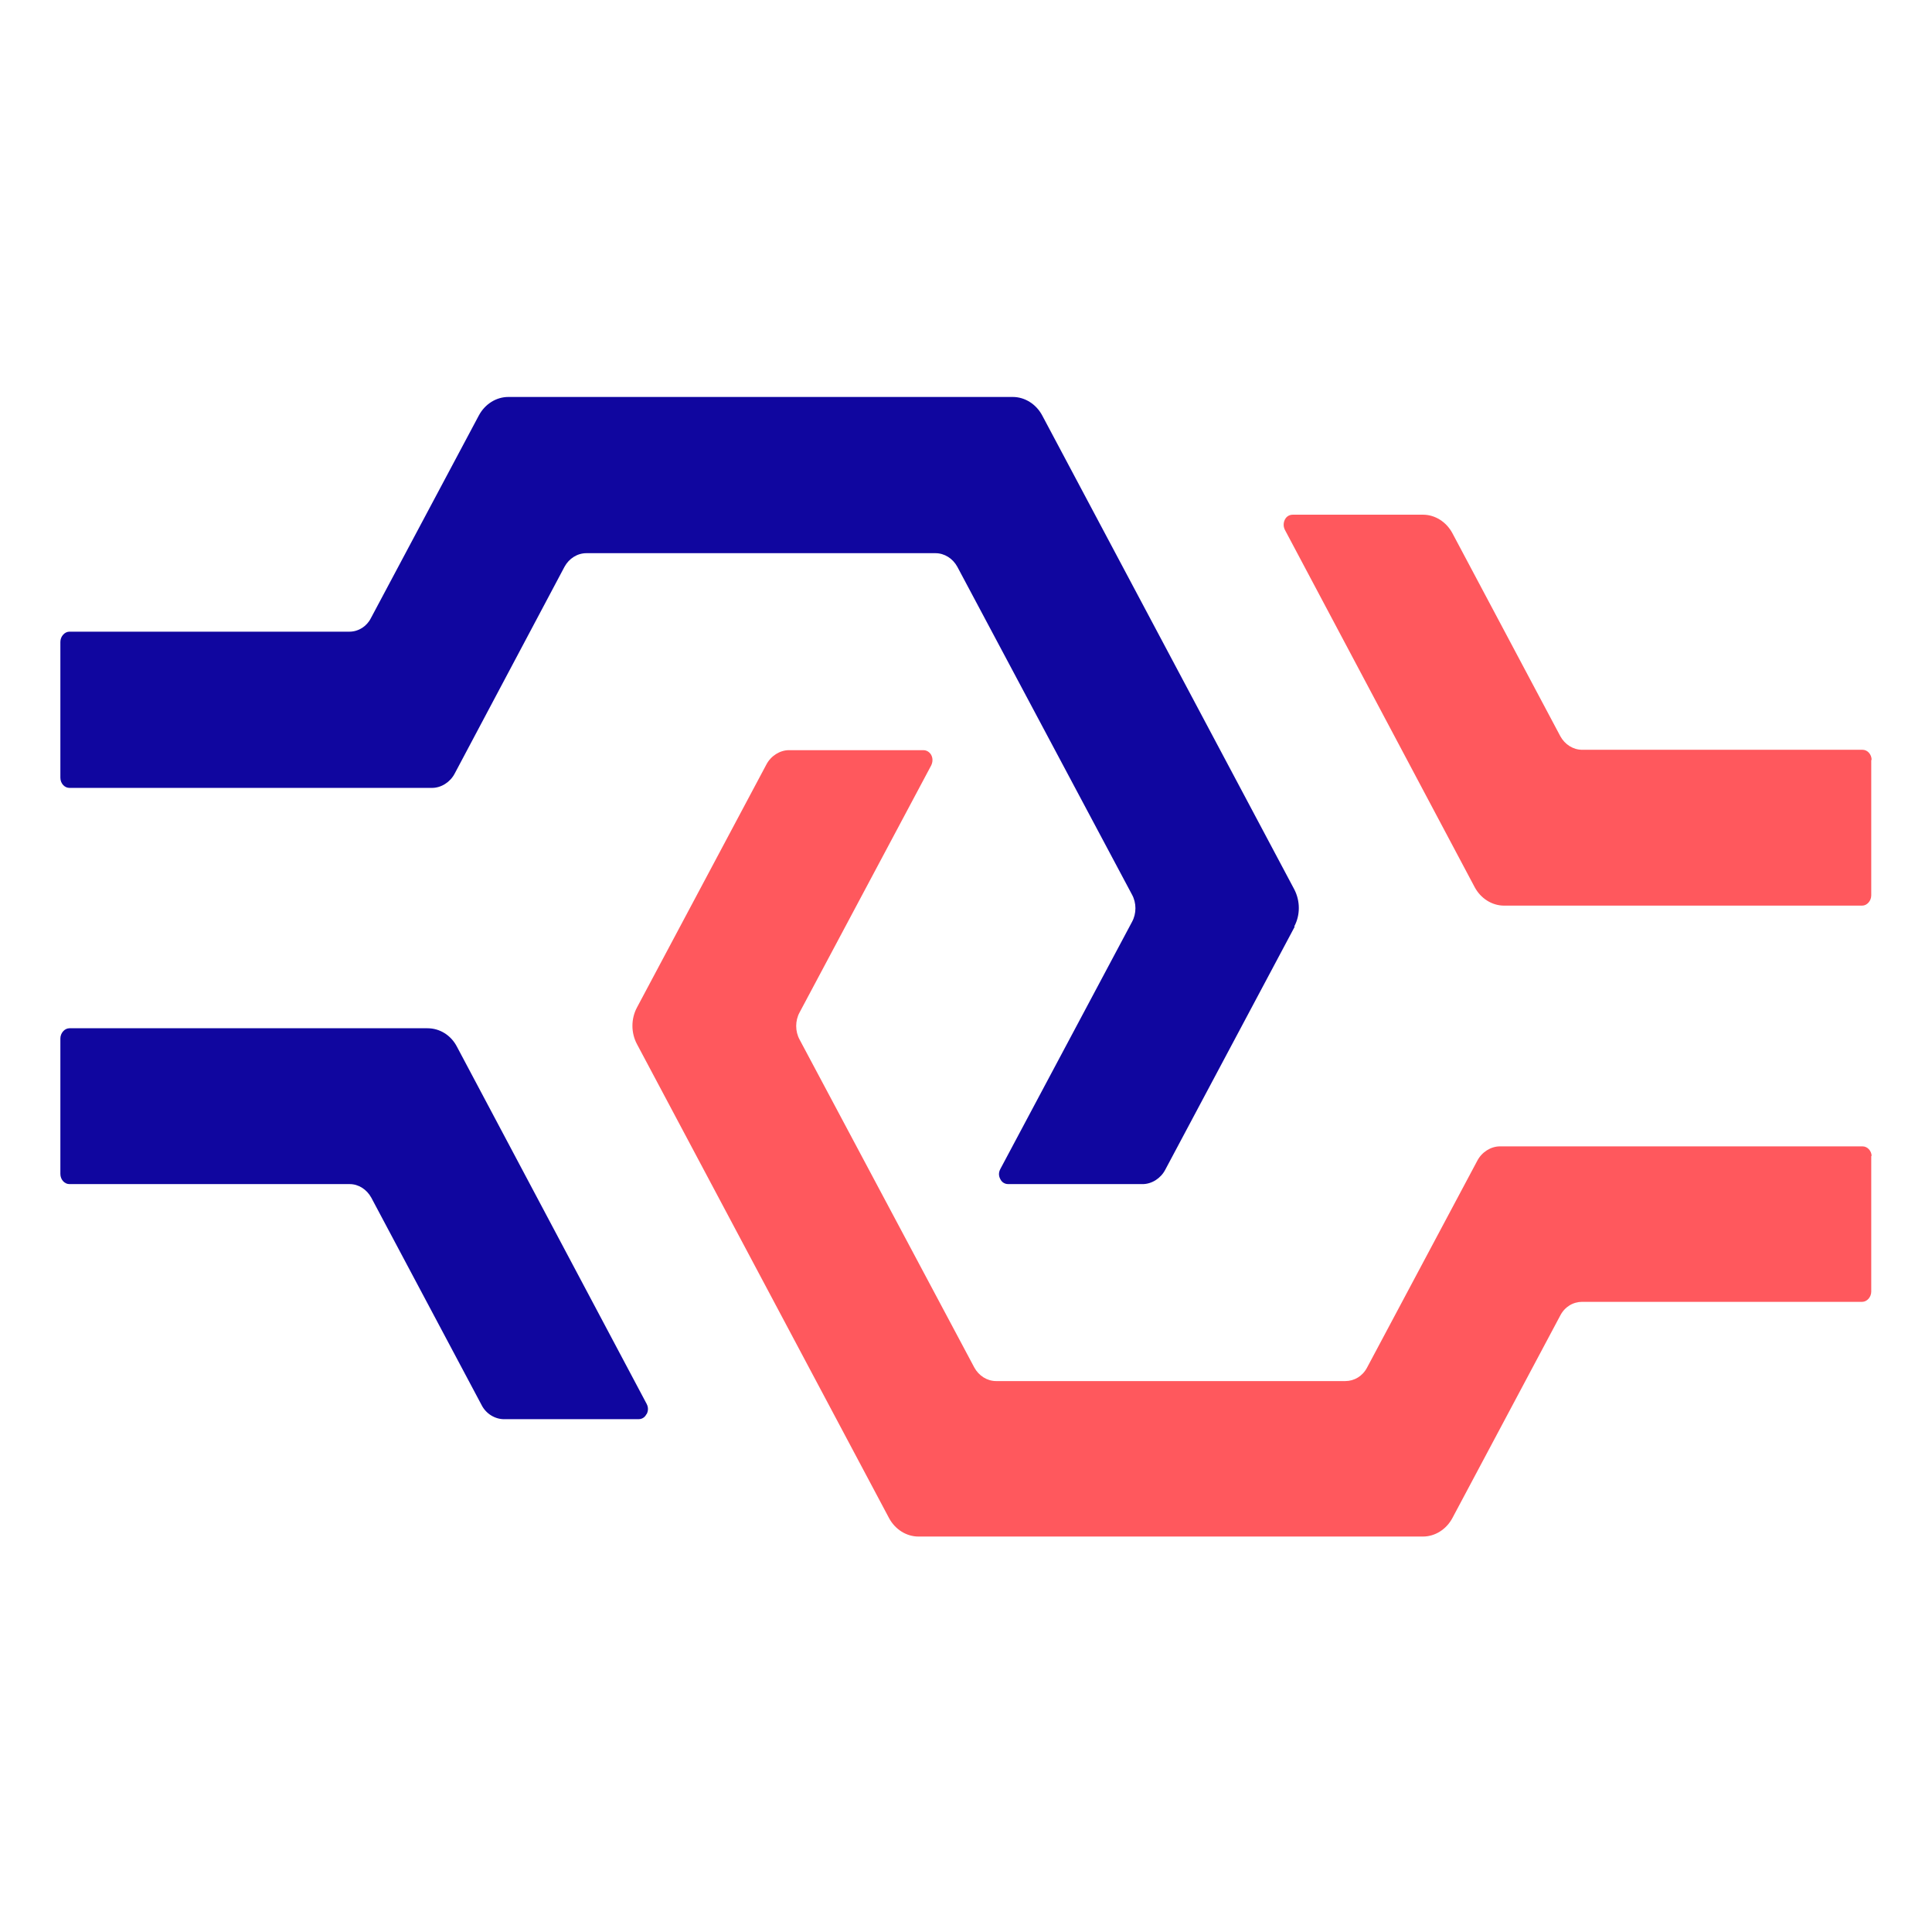 <?xml version="1.0" encoding="UTF-8"?>
<svg xmlns="http://www.w3.org/2000/svg" version="1.1" viewBox="0 0 512 512">
  <defs>
    <style>
      .cls-1 {
        fill: #10069f;
      }

      .cls-2 {
        fill: #ff585d;
      }
    </style>
  </defs>
  <!-- Generator: Adobe Illustrator 28.6.0, SVG Export Plug-In . SVG Version: 1.2.0 Build 709)  -->
  <g>
    <g id="Layer_1">
      <path class="cls-1" d="M171.3,374.8c-.2.4-.8,1.3-2.1,1.3h-35.6c-2.4,0-4.8-1.4-6-3.8l-29.2-54.9c-1.2-2.2-3.4-3.6-5.7-3.6H18.4c-1.3,0-2.4-1.2-2.4-2.7v-35.9c0-1.4,1.1-2.7,2.4-2.7h94.9c3.2,0,6.2,1.8,7.8,4.9l50.3,94.7c.6,1.2.2,2.2,0,2.6Z"/>
      <path class="cls-1" d="M343.1,245.6l-34.3,64.4c-1.2,2.3-3.6,3.8-6,3.8h-35.6c-1.3,0-1.9-.9-2.1-1.3-.2-.4-.7-1.4,0-2.7l34.9-65.5c1.2-2.2,1.2-5,0-7.2l-46.3-86.9c-1.2-2.2-3.4-3.6-5.8-3.6h-92.5c-2.4,0-4.6,1.4-5.8,3.6l-29.1,54.8c-1.2,2.3-3.6,3.8-6,3.8H18.4c-1.3,0-2.4-1.2-2.4-2.7v-36c0-1.4,1.1-2.7,2.4-2.7h74.2c2.4,0,4.6-1.4,5.7-3.6l28.6-53.7c1.6-3,4.6-4.9,7.8-4.9h133.7c3.2,0,6.2,1.9,7.8,4.9l66.8,125.6c1.6,3.1,1.6,6.8,0,9.8Z"/>
      <path class="cls-2" d="M495.9,201.4v35.9c0,1.4-1.1,2.7-2.4,2.7h-94.9c-3.2,0-6.2-1.9-7.8-4.9l-50.3-94.7c-.6-1.2-.2-2.3,0-2.7.2-.4.8-1.3,2.1-1.3h34.5c3.2,0,6.2,1.9,7.8,4.9l28.6,53.8c1.2,2.2,3.4,3.6,5.8,3.6h74.3c1.3,0,2.4,1.2,2.4,2.7Z"/>
      <path class="cls-2" d="M495.9,306.3v36c0,1.4-1.1,2.7-2.4,2.7h-74.2c-2.4,0-4.6,1.3-5.8,3.6l-28.6,53.7c-1.6,3-4.6,4.9-7.8,4.9h-133.7c-3.2,0-6.2-1.9-7.8-4.9l-66.8-125.6c-1.6-3-1.6-6.7,0-9.7l34.3-64.4c1.2-2.3,3.6-3.8,6-3.8h35.6c1.2,0,1.9.9,2.1,1.3.2.4.6,1.4,0,2.7l-34.9,65.5c-1.2,2.2-1.2,5,0,7.2l46.3,86.9c1.2,2.2,3.4,3.6,5.8,3.6h92.5c2.4,0,4.6-1.3,5.8-3.6l29.2-54.8c1.2-2.3,3.6-3.8,6-3.8h96.1c1.3,0,2.4,1.2,2.4,2.6Z"/>
    </g>
  </g>
</svg>